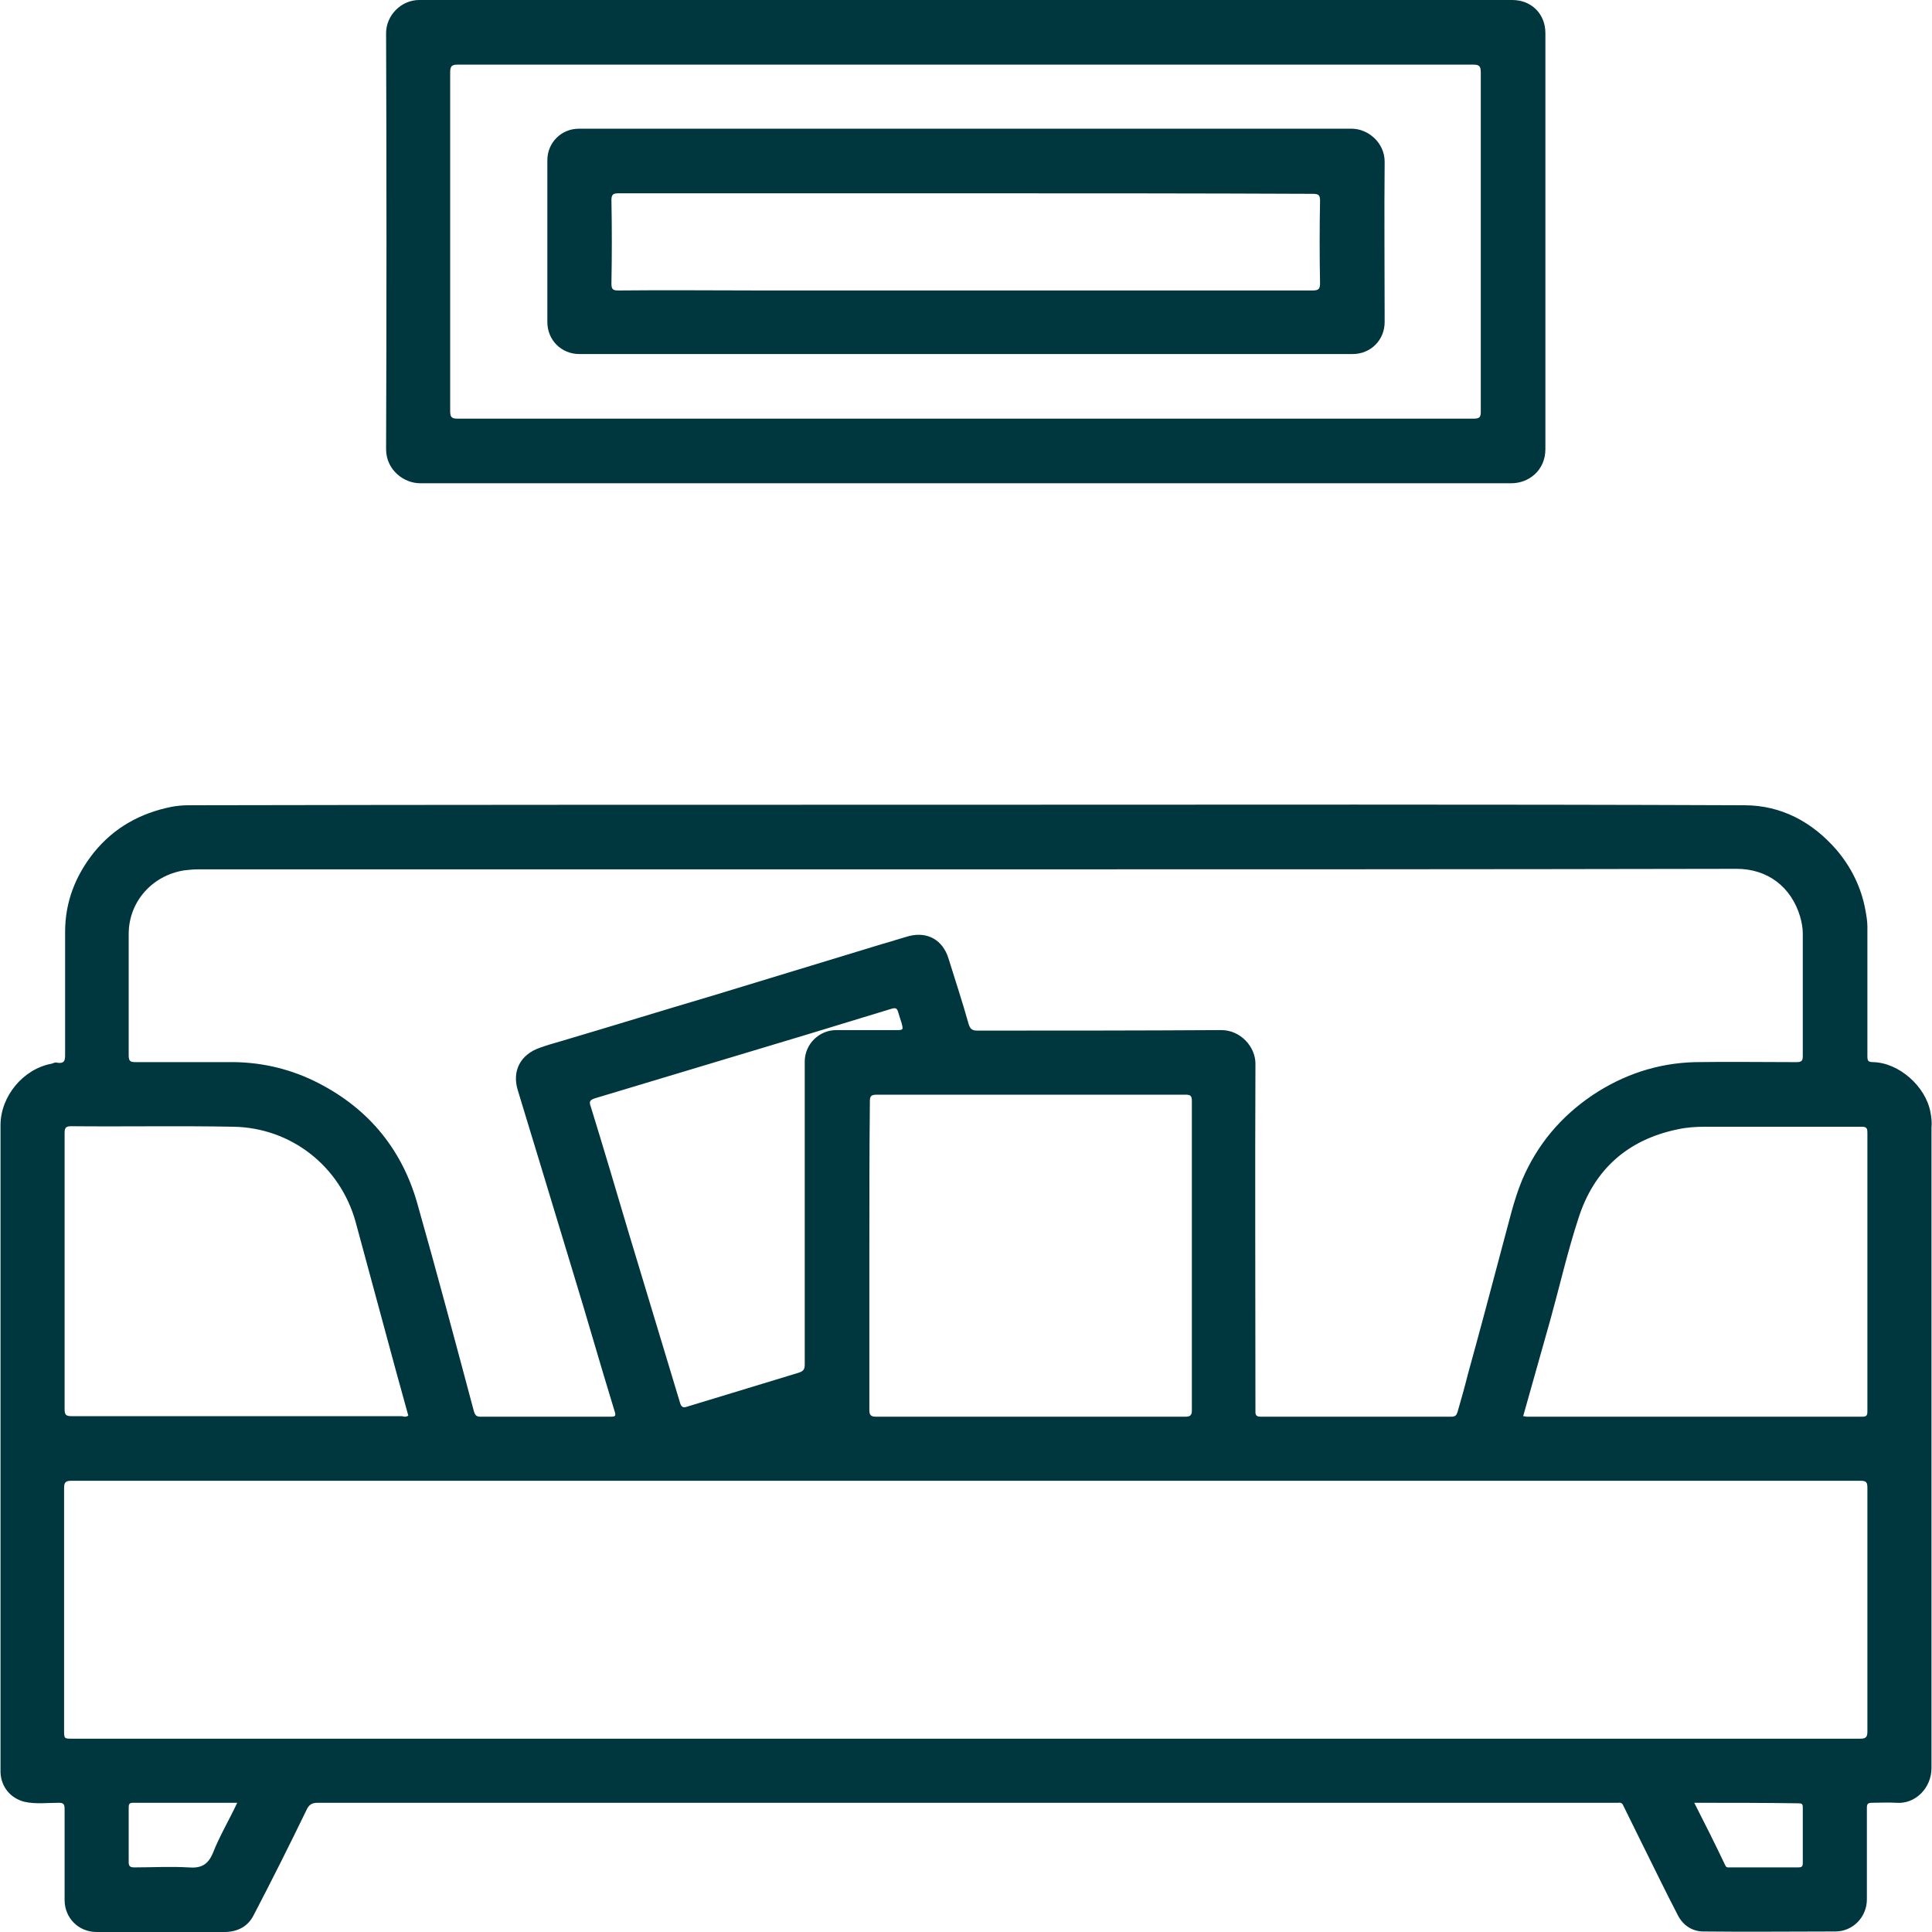 <?xml version="1.0" encoding="utf-8"?>
<!-- Generator: Adobe Illustrator 25.0.0, SVG Export Plug-In . SVG Version: 6.00 Build 0)  -->
<svg version="1.1" id="Layer_1" xmlns="http://www.w3.org/2000/svg" xmlns:xlink="http://www.w3.org/1999/xlink" x="0px" y="0px"
	 viewBox="0 0 373.8 373.8" style="enable-background:new 0 0 373.8 373.8;" xml:space="preserve">
<style type="text/css">
	.st0{fill:#00363E;}
</style>
<g id="_x39_ObdVp_1_">
	<g>
		<path class="st0" d="M187,155.7c50.2,0,100.3-0.1,150.5,0.1c7.1,0,13.1,3.2,17.8,8.6c2.9,3.4,4.8,7.3,5.6,11.6
			c0.2,1.1,0.4,2.2,0.4,3.3c0,8.3,0,16.7,0,25c0,0.9,0.1,1.2,1.1,1.2c5,0.1,10.2,4.7,11.1,9.7c0.2,1,0.3,2,0.2,3
			c0,41.3,0,82.6,0,123.9c0,3.8-3.1,7-6.8,6.7c-1.6-0.1-3.2,0-4.7,0c-0.8,0-1,0.2-1,1c0,5.9,0,11.8,0,17.7c0,3.4-2.7,6.2-6.1,6.2
			c-8.5,0-17,0.1-25.5,0c-2.2,0-4-1.2-5-3.2c-2.4-4.6-4.6-9.2-6.9-13.8c-1.2-2.4-2.4-4.9-3.6-7.3c-0.2-0.5-0.5-0.7-1-0.6
			c-0.3,0-0.6,0-0.9,0c-83.6,0-167.2,0-250.7,0c-1.1,0-1.7,0.3-2.2,1.4c-3.3,6.8-6.7,13.6-10.2,20.3c-1.1,2.2-3,3.2-5.4,3.3
			c-8.3,0-16.7,0-25,0c-3.5,0-6.2-2.7-6.2-6.2c0-5.9,0-11.7,0-17.6c0-0.9-0.2-1.2-1.1-1.2c-2.2,0-4.5,0.3-6.7-0.2
			c-2.7-0.7-4.5-2.9-4.6-5.7c0-0.3,0-0.7,0-1c0-41.4,0-82.8,0-124.2c0-5.6,4.4-10.9,9.9-11.9c0.3-0.1,0.7-0.3,1-0.2
			c1.7,0.3,1.6-0.7,1.6-1.9c0-7.8,0-15.6,0-23.4c0-5.8,2-10.9,5.6-15.4c3.9-4.8,9-7.6,15-8.8c1.1-0.2,2.2-0.3,3.3-0.3
			C86.6,155.7,136.8,155.7,187,155.7z M186.9,336.4c57.7,0,115.3,0,173,0c1.1,0,1.4-0.3,1.4-1.4c0-15.7,0-31.4,0-47.1
			c0-1.1-0.2-1.4-1.3-1.4c-115.4,0-230.8,0-346.2,0c-1.1,0-1.4,0.3-1.4,1.4c0,15.6,0,31.2,0,46.8c0,1.7,0,1.7,1.6,1.7
			C71.7,336.4,129.3,336.4,186.9,336.4z M186.9,168.2c-49.5,0-99.1,0-148.6,0c-0.9,0-1.8,0.1-2.7,0.2c-6.2,1-10.7,6.1-10.7,12.3
			c0,7.8,0,15.7,0,23.5c0,1.2,0.4,1.3,1.4,1.3c5.9,0,11.9,0,17.8,0c5.8-0.1,11.4,1.1,16.6,3.6c10.1,4.9,16.9,12.8,20,23.6
			c3.8,13.4,7.4,26.9,11,40.4c0.2,0.6,0.4,1,1.2,1c8.4,0,16.9,0,25.3,0c0.9,0,1-0.2,0.7-1.1c-2.8-9.1-5.4-18.3-8.2-27.4
			c-3.5-11.6-7-23.1-10.5-34.6c-1.2-3.8,0.5-7,4.3-8.3c1.4-0.5,2.8-0.9,4.2-1.3c9.8-2.9,19.5-5.9,29.3-8.8
			c10.8-3.3,21.7-6.6,32.5-9.9c1.8-0.5,3.6-1.1,5.4-1.6c3.6-0.9,6.5,0.8,7.6,4.3c1.3,4.2,2.7,8.4,3.9,12.7c0.3,1,0.7,1.3,1.7,1.3
			c15.7,0,31.5,0,47.2-0.1c3.7,0,6.6,3.2,6.6,6.5c-0.1,22.3,0,44.7,0,67c0,0.7-0.1,1.3,1,1.3c12.3,0,24.6,0,36.9,0
			c0.8,0,1-0.3,1.2-0.9c0.7-2.4,1.4-4.9,2-7.3c2.3-8.3,4.5-16.6,6.7-24.9c1.2-4.3,2.1-8.6,3.8-12.7c2.9-6.8,7.4-12.2,13.6-16.4
			c6-4,12.6-6.2,19.8-6.4c6.6-0.1,13.1,0,19.7,0c1,0,1.2-0.3,1.2-1.2c0-7.9,0-15.8,0-23.7c0-1.1-0.2-2.1-0.5-3.2
			c-1.7-5.8-6.3-9.3-12.3-9.3C286.3,168.2,236.6,168.2,186.9,168.2z M168.2,242.8c0,10,0,20,0,30c0,1,0.3,1.3,1.3,1.3
			c19.9,0,39.9,0,59.8,0c0.9,0,1.3-0.2,1.3-1.2c0-20,0-39.9,0-59.9c0-1-0.3-1.2-1.2-1.2c-19.9,0-39.9,0-59.8,0
			c-1.2,0-1.3,0.4-1.3,1.4C168.2,223,168.2,232.9,168.2,242.8z M79,273.9c-0.8-2.9-1.6-5.8-2.4-8.7c-2.6-9.6-5.2-19.2-7.8-28.8
			c-3-10.8-12.5-18.2-23.6-18.4c-10.5-0.2-20.9,0-31.4-0.1c-1.1,0-1.3,0.3-1.3,1.4c0,17.8,0,35.5,0,53.3c0,1.1,0.2,1.4,1.4,1.4
			c21.3,0,42.6,0,63.9,0C78.1,274.1,78.5,274.2,79,273.9z M294.7,274c0.3,0,0.5,0.1,0.7,0.1c21.6,0,43.3,0,64.9,0c1,0,1-0.4,1-1.2
			c0-17.9,0-35.8,0-53.7c0-1-0.2-1.2-1.2-1.2c-10,0-20.1,0-30.1,0c-1.8,0-3.6,0.1-5.4,0.5c-9.7,2-16.2,7.8-19.2,17.2
			c-2.1,6.4-3.6,13-5.4,19.5C298.2,261.5,296.5,267.7,294.7,274z M155.7,234.7c0-9.8,0-19.5,0-29.3c0-3.4,2.8-6.1,6.1-6.1
			c3.8,0,7.6,0,11.5,0c1.5,0,1.5,0,1.1-1.5c-0.2-0.6-0.4-1.2-0.6-1.9c-0.2-0.8-0.5-1-1.4-0.7c-5.5,1.7-10.9,3.3-16.4,5
			c-13.6,4.1-27.3,8.2-40.9,12.3c-0.9,0.3-1.2,0.6-0.8,1.6c2.5,8.1,4.9,16.2,7.3,24.3c3.3,11,6.7,22.1,10,33.1
			c0.2,0.7,0.6,0.9,1.2,0.7c7.2-2.2,14.5-4.4,21.7-6.6c0.9-0.3,1.2-0.6,1.2-1.6C155.7,254.3,155.7,244.5,155.7,234.7z M45.9,348.8
			c-6.9,0-13.6,0-20.2,0c-0.7,0-0.8,0.3-0.8,0.9c0,3.5,0,7,0,10.6c0,0.8,0.3,1,1.1,1c3.5,0,7-0.2,10.4,0c2.4,0.2,3.8-0.4,4.8-2.8
			C42.5,355.2,44.3,352.2,45.9,348.8z M327.8,348.8c2.1,4.1,4.1,8.1,6,12.1c0.2,0.5,0.6,0.4,0.9,0.4c4.4,0,8.8,0,13.2,0
			c0.6,0,0.9-0.1,0.9-0.8c0-3.6,0-7.2,0-10.8c0-0.7-0.2-0.8-0.9-0.8C341.3,348.8,334.7,348.8,327.8,348.8z"/>
		<path class="st0" d="M187,0c35.2,0,70.4,0,105.6,0c3.7,0,6.4,2.7,6.4,6.4c0,26.8,0,53.6,0,80.5c0,4.1-3.2,6.6-6.6,6.6
			c-70.4,0-140.8,0-211.1,0c-3.2,0-6.6-2.6-6.6-6.6c0.1-26.8,0.1-53.6,0-80.5C74.7,3,77.6,0,81.1,0C116.4,0,151.7,0,187,0z
			 M186.9,12.5c-32.8,0-65.5,0-98.3,0c-1.2,0-1.5,0.3-1.5,1.5c0,21.9,0,43.8,0,65.6c0,1.1,0.3,1.4,1.4,1.4c65.5,0,131,0,196.6,0
			c1.2,0,1.4-0.3,1.4-1.4c0-21.9,0-43.8,0-65.6c0-1.2-0.3-1.5-1.5-1.5C252.4,12.5,219.6,12.5,186.9,12.5z"/>
		<path class="st0" d="M187,24.9c24.8,0,49.7,0,74.5,0c3.2,0,6.4,2.7,6.4,6.4c-0.1,10.3,0,20.7,0,31c0,3.5-2.7,6.2-6.2,6.2
			c-49.9,0-99.7,0-149.6,0c-3.5,0-6.2-2.7-6.2-6.2c0-10.4,0-20.8,0-31.3c0-3.4,2.7-6.1,6.1-6.1C137,24.9,162,24.9,187,24.9z
			 M187,37.4c-22.5,0-44.9,0-67.4,0c-1,0-1.3,0.3-1.3,1.3c0.1,5.4,0.1,10.7,0,16.1c0,1.1,0.2,1.4,1.3,1.4c9.3-0.1,18.5,0,27.8,0
			c35.5,0,71.1,0,106.6,0c1.1,0,1.4-0.3,1.4-1.4c-0.1-5.3-0.1-10.6,0-15.9c0-1.1-0.2-1.4-1.4-1.4C231.7,37.4,209.3,37.4,187,37.4z"
			/>
	</g>
</g>
</svg>

